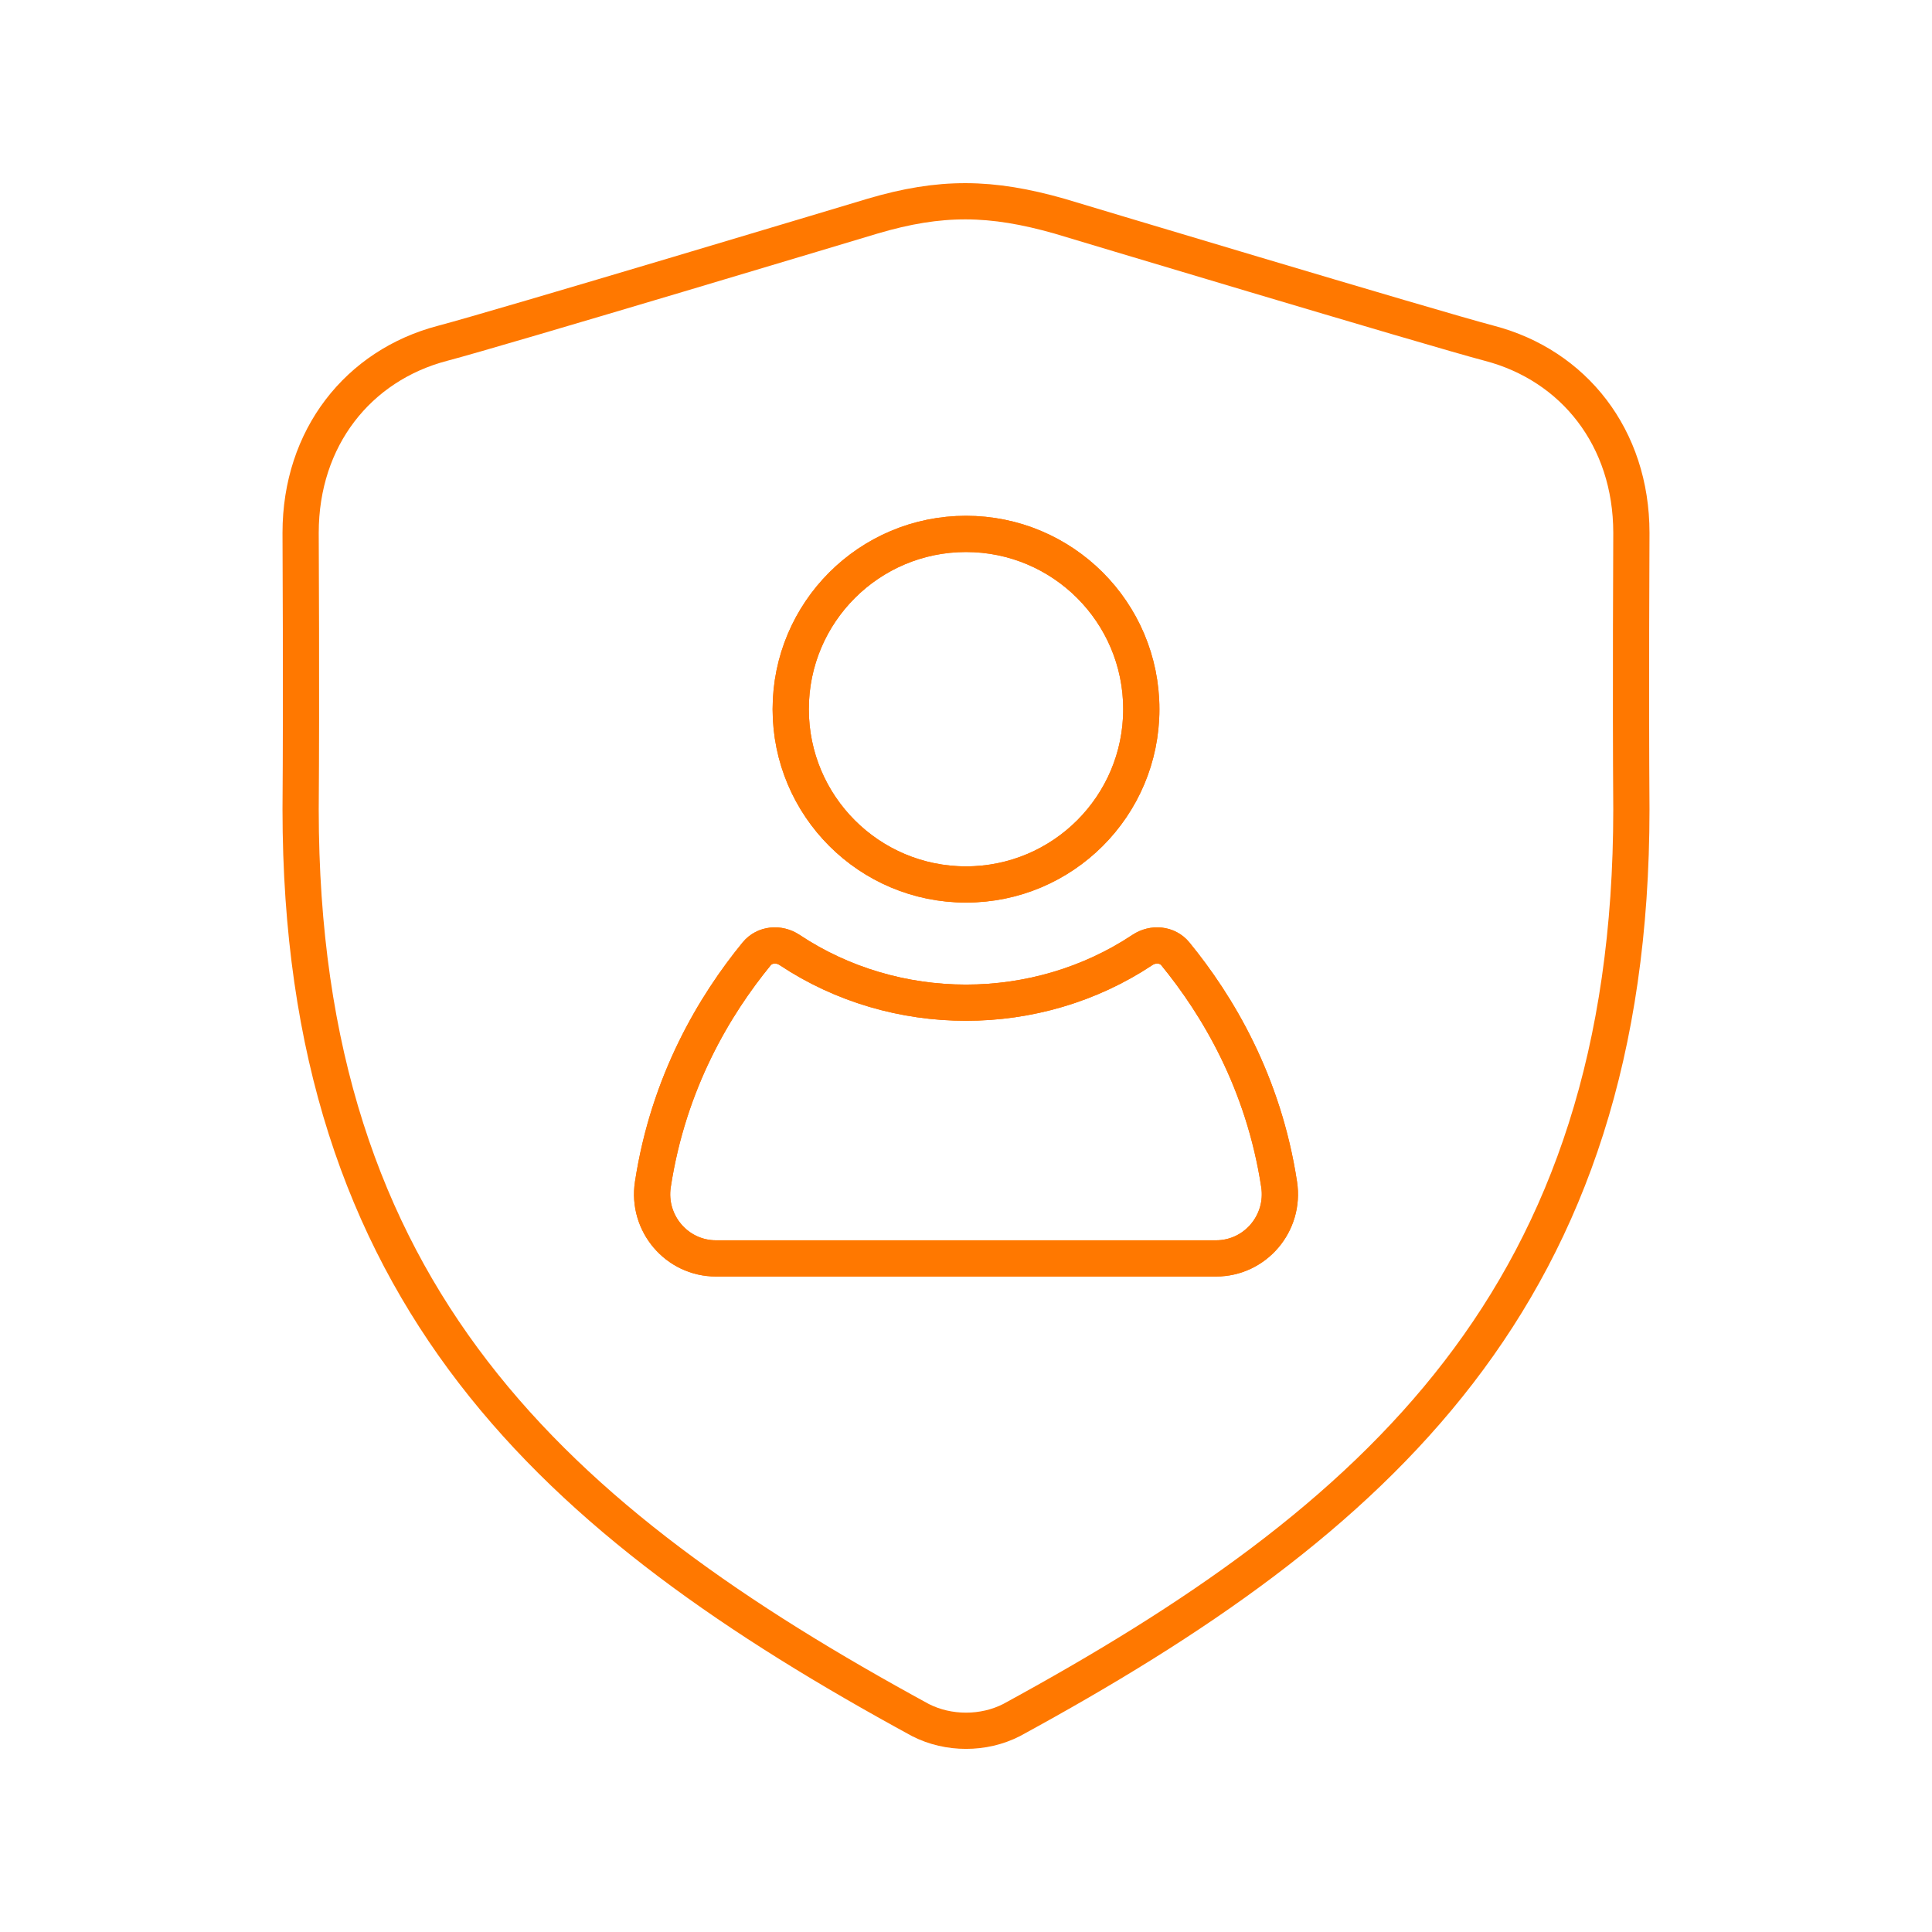 <svg width="80" height="80" viewBox="0 0 80 80" fill="none" xmlns="http://www.w3.org/2000/svg">
<path fill-rule="evenodd" clip-rule="evenodd" d="M12.448 33.511C12.484 28.797 12.448 22.119 12.448 22.064C12.448 18.118 14.839 15.128 18.326 14.215C20.634 13.611 36.12 8.953 36.12 8.953C38.955 8.113 41.037 8.143 43.88 8.953C43.88 8.953 59.367 13.611 61.675 14.215C65.162 15.128 67.552 18.118 67.552 22.064C67.552 22.119 67.517 28.797 67.552 33.511C67.552 53.644 57.041 62.969 41.885 71.225C40.728 71.815 39.273 71.815 38.115 71.225C22.96 62.969 12.448 53.644 12.448 33.511ZM40 36.624C44.009 36.624 47.259 33.375 47.259 29.366C47.259 25.356 44.009 22.108 40 22.108C35.991 22.108 32.742 25.356 32.742 29.366C32.742 33.375 35.991 36.624 40 36.624ZM52.966 49.043C52.32 44.808 50.413 41.628 48.669 39.498C48.337 39.092 47.744 39.045 47.307 39.335C42.926 42.247 37.074 42.247 32.693 39.335C32.256 39.045 31.664 39.092 31.331 39.498C29.588 41.628 27.682 44.808 27.034 49.043C26.787 50.649 28.023 52.108 29.647 52.108H50.353C51.979 52.108 53.213 50.649 52.966 49.043Z" stroke="#FF7800" stroke-width="1.5" stroke-linecap="round" stroke-linejoin="round"/>
<path d="M47.259 29.366C47.259 33.375 44.009 36.624 40 36.624C35.991 36.624 32.742 33.375 32.742 29.366C32.742 25.356 35.991 22.108 40 22.108C44.009 22.108 47.259 25.356 47.259 29.366Z" stroke="#FF7800" stroke-width="1.5" stroke-linecap="round" stroke-linejoin="round"/>
<path d="M47.307 39.335C47.744 39.045 48.337 39.092 48.669 39.498C50.413 41.628 52.32 44.808 52.966 49.043C53.213 50.649 51.979 52.108 50.353 52.108H29.647C28.023 52.108 26.787 50.649 27.034 49.043C27.682 44.808 29.588 41.628 31.331 39.498C31.664 39.092 32.256 39.045 32.693 39.335C37.074 42.247 42.926 42.247 47.307 39.335Z" stroke="#FF7800" stroke-width="1.5" stroke-linecap="round" stroke-linejoin="round"/>
</svg>
